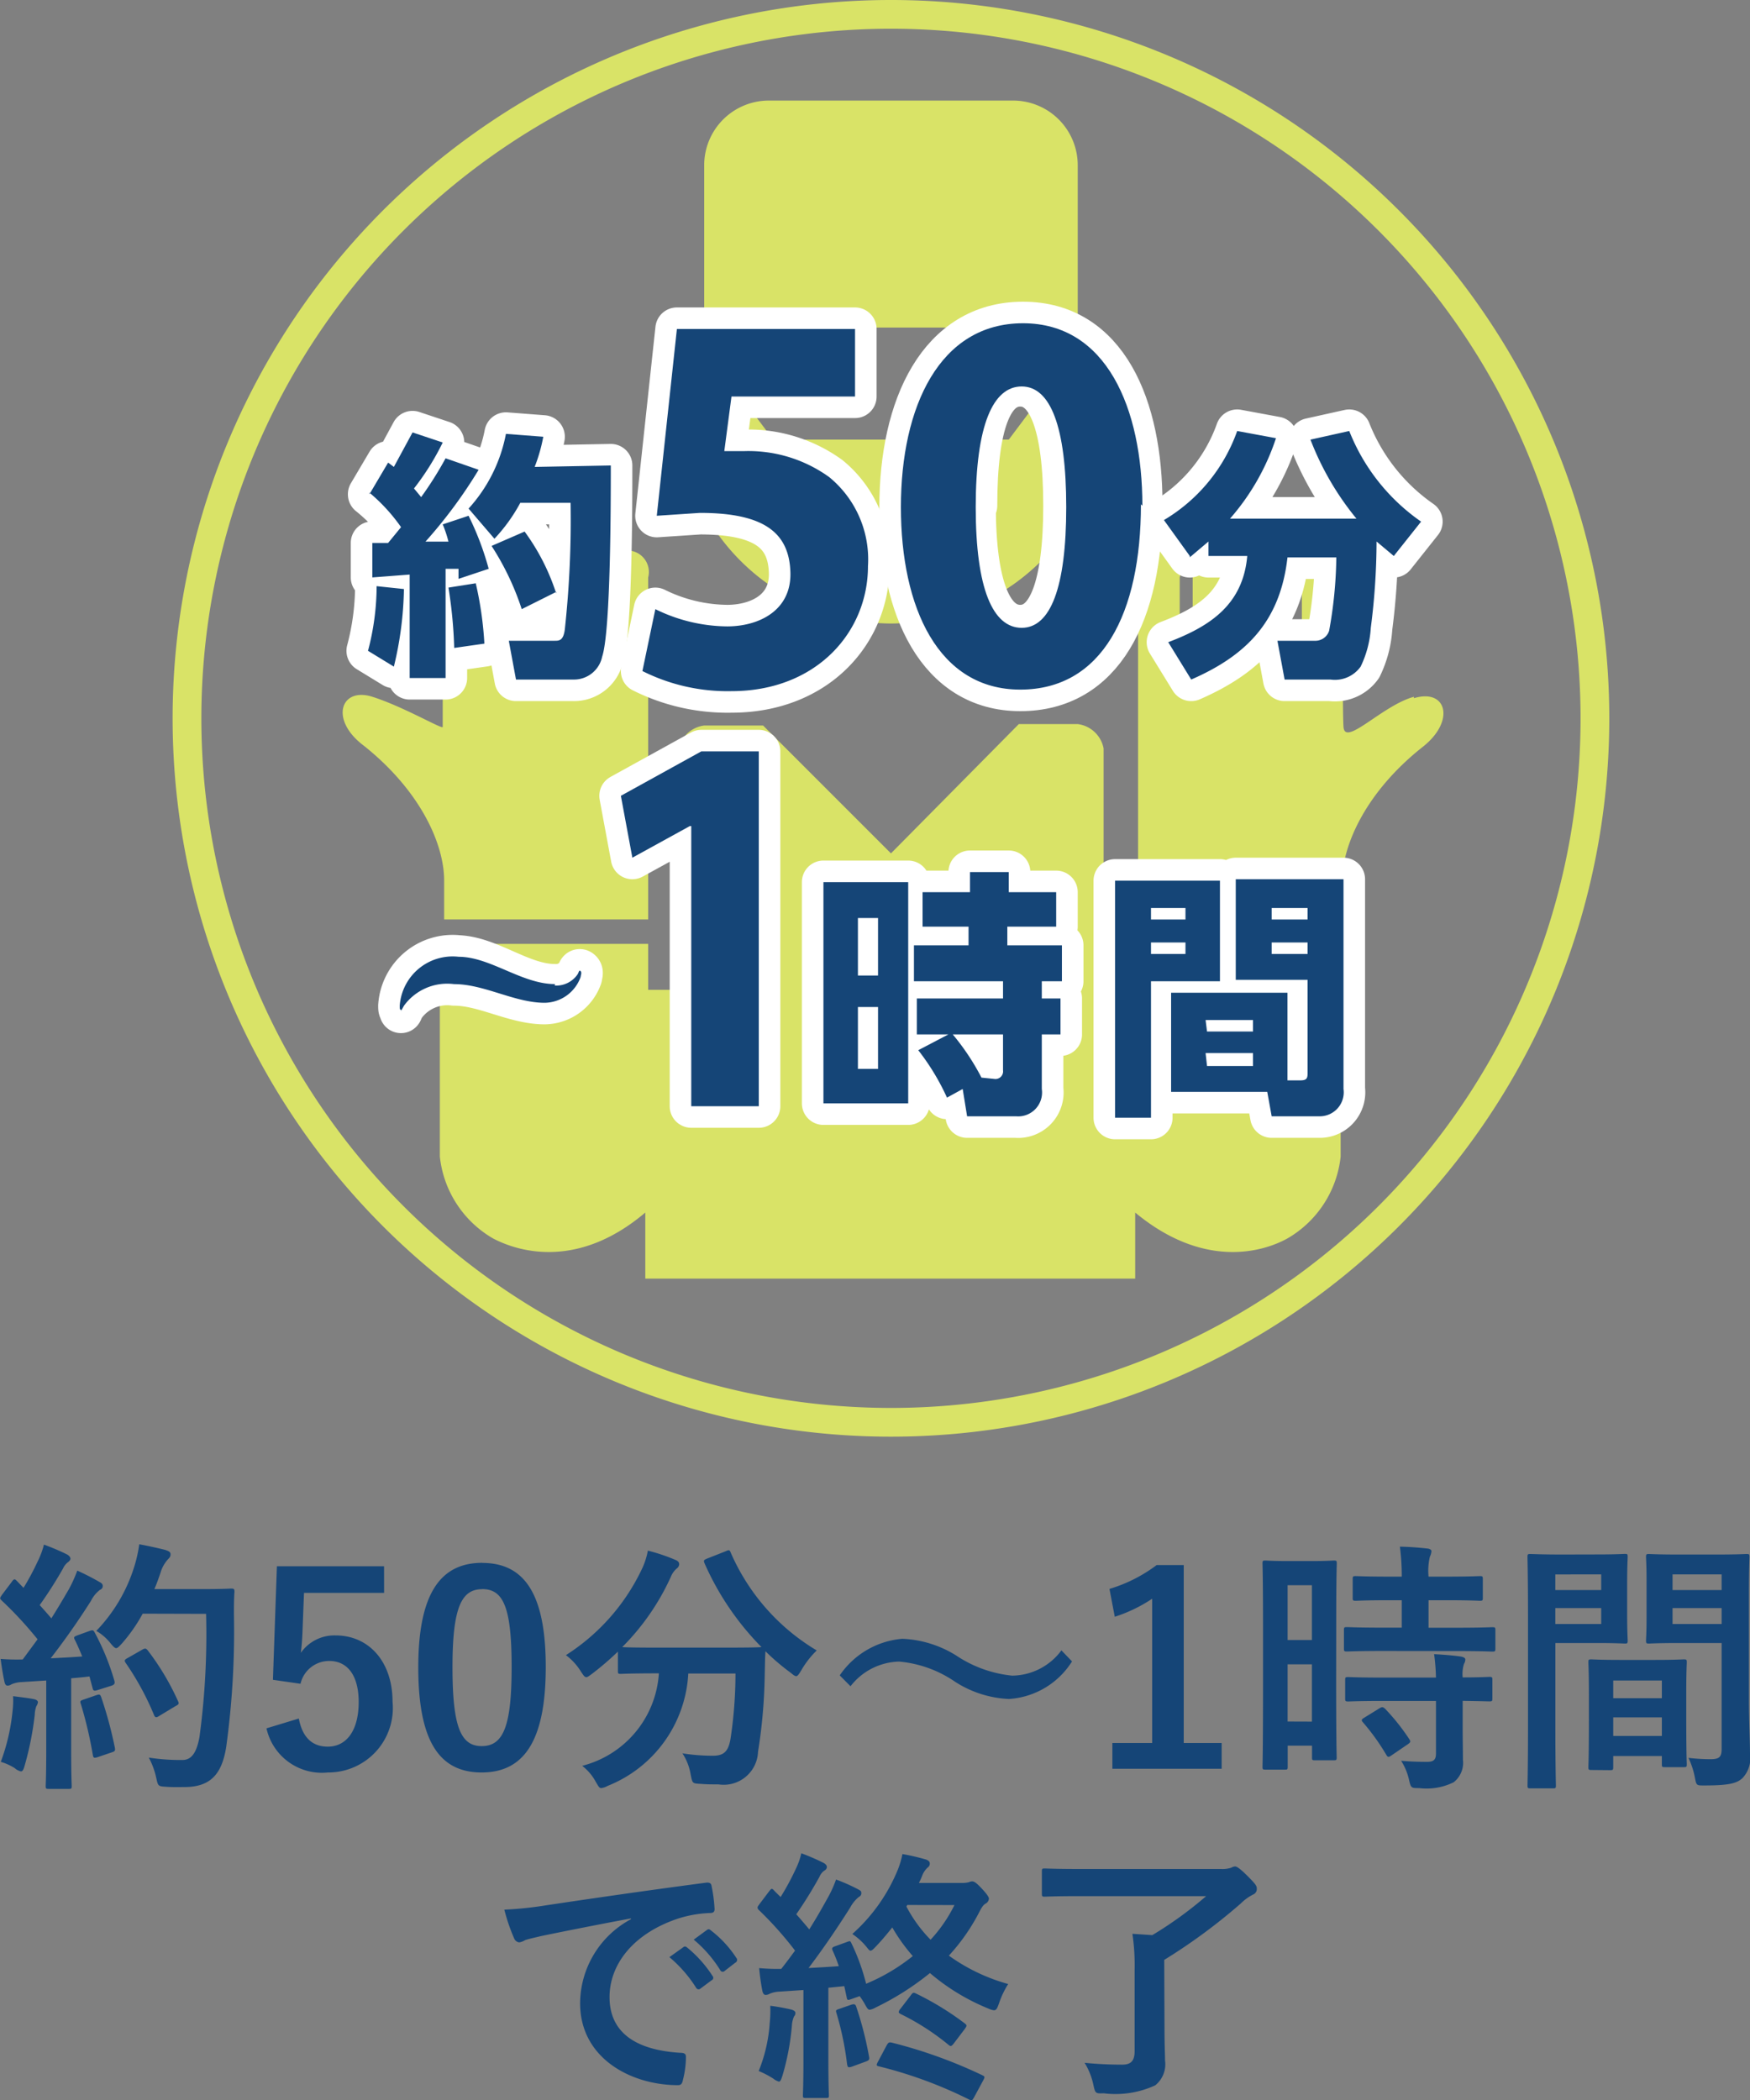 <svg xmlns="http://www.w3.org/2000/svg" xmlns:xlink="http://www.w3.org/1999/xlink" width="79.176" height="95.022" viewBox="0 0 79.176 95.022"><rect x="0" y="0" width="79.176" height="95.022" fill="#808080" stroke="none"/><defs><style>.a,.d,.e,.f,.g,.h,.i,.j{fill:none;}.b{clip-path:url(#a);}.c{fill:#d9e367;}.d,.e,.f,.g,.h,.i,.j{stroke:#fff;stroke-linejoin:round;}.d{stroke-width:1.95px;}.e{stroke-width:1.95px;}.f{stroke-width:1.95px;}.g{stroke-width:1.95px;}.h{stroke-width:1.95px;}.i{stroke-width:1.95px;}.j{stroke-width:1.95px;}.k{fill:#154577;}</style><clipPath id="a"><rect class="a" width="65" height="65"/></clipPath></defs><g transform="translate(-438.19 -1484)"><g transform="translate(478.5 1516.5)"><g class="b" transform="translate(-32.5 -32.5)"><path class="c" d="M32.5,1.3A31.2,31.2,0,1,1,1.3,32.5,31.2,31.2,0,0,1,32.5,1.3m0-1.3A32.5,32.5,0,1,0,65,32.5,32.5,32.5,0,0,0,32.5,0"/><path class="c" d="M53.9,9.925A2.925,2.925,0,0,0,50.975,7H39.925A2.925,2.925,0,0,0,37,9.925V17.27H53.9Z" transform="translate(-12.95 -2.45)"/><path class="c" d="M44.855,36.54a9.685,9.685,0,0,0,9.555-8.385H51.485l2.86-3.77L53.5,23.8l-3.315,4.42H39.525L36.21,23.8l-.845.585,2.86,3.77H35.3a9.685,9.685,0,0,0,9.555,8.385" transform="translate(-12.355 -8.33)"/><path class="c" d="M25.658,54.1V38.631a.975.975,0,1,0-1.885,0v4.68l-.585-.13V37.266a.975.975,0,0,0-1.885,0v5.525l-.585-.13v-5.72a.975.975,0,1,0-1.885,0V42.4h-.585v-3.77a.975.975,0,0,0-1.885,0s0,6.63,0,6.76-1.755-.91-3.185-1.365-1.95,1.04-.39,2.21c2.535,2.015,3.64,4.42,3.64,6.11V54.1Z" transform="translate(-4.143 -12.501)"/><path class="c" d="M79.662,44.026c-1.43.39-3.12,2.275-3.185,1.365s0-6.76,0-6.76a.975.975,0,0,0-1.885,0v3.835h-.585V36.941a.975.975,0,1,0-1.885,0v5.72l-.585.13V37.266a.975.975,0,1,0-1.885,0v5.915l-.585.13v-4.68a.975.975,0,1,0-1.885,0V54.1h9.23v-1.69c0-1.69,1.1-4.1,3.64-6.11,1.5-1.17,1.1-2.665-.39-2.21" transform="translate(-23.502 -12.501)"/><path class="c" d="M50,62.425H48.63V51.5a1.365,1.365,0,0,0-1.17-1.1H44.795L39.01,56.25l-5.785-5.785H30.56a1.365,1.365,0,0,0-1.17,1.105V62.425H28.025v-2.08H18.6v9.62a4.875,4.875,0,0,0,2.405,3.705c1.235.65,3.9,1.365,6.89-1.17v2.99H50.06V72.5c3.055,2.535,5.72,1.82,6.89,1.17a4.875,4.875,0,0,0,2.405-3.7v-9.62H50Z" transform="translate(-6.51 -17.64)"/><path class="d" d="M13.6,39.98a11.57,11.57,0,0,0,.39-2.925l1.235.13a15.8,15.8,0,0,1-.455,3.51Zm.065-7.085.845-1.43.26.195.845-1.56,1.365.455a11.7,11.7,0,0,1-1.3,2.08l.325.39A16.185,16.185,0,0,0,17.11,31.27l1.495.52A21.71,21.71,0,0,1,16.2,35.04h1.04a5.46,5.46,0,0,0-.26-.78l1.17-.39a13.2,13.2,0,0,1,.91,2.4l-1.365.455v-.455H17.11v4.94H15.485v-4.68l-1.69.13V35.1h.715l.585-.715A8.06,8.06,0,0,0,13.665,32.9Zm3.835,7.02a20.93,20.93,0,0,0-.26-2.73l1.235-.195a15.99,15.99,0,0,1,.39,2.73Zm7.085-8.32c0,1.56,0,7.475-.39,8.645a1.3,1.3,0,0,1-1.3,1.04h-2.6l-.325-1.755h2.08c.195,0,.39,0,.455-.52a45.955,45.955,0,0,0,.26-5.72H20.49a7.67,7.67,0,0,1-1.17,1.625l-1.17-1.365a6.955,6.955,0,0,0,1.69-3.38l1.69.13a7.475,7.475,0,0,1-.39,1.365Zm-2.47,5.72-1.56.78a12.22,12.22,0,0,0-1.365-2.86l1.495-.65a9.815,9.815,0,0,1,1.43,2.8Z" transform="translate(-4.76 -10.535)"/><path class="d" d="M42.32,25.955H36.73l-.325,2.47h.91A6.24,6.24,0,0,1,41.15,29.6a4.81,4.81,0,0,1,1.755,4.03c0,2.99-2.34,5.655-6.175,5.655a8.58,8.58,0,0,1-4.03-.91l.585-2.8a7.475,7.475,0,0,0,3.25.78c1.43,0,2.925-.715,2.86-2.47S38.225,31.22,35.3,31.22l-1.95.13.91-8.45h8.06Z" transform="translate(-11.445 -8.015)"/><path class="e" d="M61.555,30.69c0,4.94-1.755,8.385-5.46,8.385s-5.4-3.7-5.4-8.255,1.755-8.32,5.525-8.32S61.555,26.27,61.555,30.69Zm-7.54.065c0,3.705.78,5.46,2.08,5.46s2.015-1.82,2.015-5.46-.715-5.46-2.015-5.46-2.015,1.755-2.015,5.46Z" transform="translate(-17.745 -7.875)"/><path class="f" d="M70.17,35.655,69,34.03A7.67,7.67,0,0,0,72.315,30l1.755.325a10.53,10.53,0,0,1-2.08,3.64h5.72a12.935,12.935,0,0,1-2.08-3.575L77.385,30a9.035,9.035,0,0,0,3.25,4.1L79.4,35.655,78.62,35a30.811,30.811,0,0,1-.26,3.9A4.68,4.68,0,0,1,77.9,40.66a1.43,1.43,0,0,1-1.365.585H74.46l-.325-1.755h1.69a.65.65,0,0,0,.65-.455A19.63,19.63,0,0,0,76.8,35.72H74.59c-.325,2.86-1.82,4.42-4.355,5.525l-1.04-1.69c1.885-.715,3.38-1.69,3.575-3.9H71.015V35Z" transform="translate(-24.15 -10.5)"/><path class="g" d="M22.82,67.892a1.17,1.17,0,0,0,1.04-.52c.065-.13.065-.195.13-.13s0,.195,0,.26a1.755,1.755,0,0,1-1.625,1.17c-1.365,0-2.73-.845-4.1-.845A2.419,2.419,0,0,0,16,68.8c-.26.455-.065.195-.13.195s-.065-.065-.065-.195a2.4,2.4,0,0,1,2.665-2.21C19.9,66.657,21.325,67.892,22.82,67.892Z" transform="translate(-5.53 -23.302)"/><path class="h" d="M34.385,55.68H34.32l-2.6,1.43-.52-2.8L34.84,52.3h2.6V68.355H34.385Z" transform="translate(-10.92 -18.305)"/><path class="i" d="M49.135,71.165H45.3V61.155h3.835ZM46.86,65.38h.91v-2.6h-.91Zm0,4.225h.91v-2.8h-.91Zm4.03,1.3a10.6,10.6,0,0,0-1.3-2.145l1.365-.715h-1.43V66.42h3.9v-.78h-4.03V64.015h2.47V63.17h-2.08V61.61H51.93V60.7h1.755v.91H55.83v1.56H53.62v.845h2.47V65.64h-.91v.78h.845v1.625H55.18v2.47a1.082,1.082,0,0,1-1.17,1.235H51.8L51.6,70.515Zm2.145-.845a.345.345,0,0,0,.39-.39V68.045H51.15A10.66,10.66,0,0,1,52.45,70Z" transform="translate(-15.855 -21.245)"/><path class="j" d="M70.345,61.265v4.55h-3.12V71.99H65.6V61.265Zm-3.12,1.755h1.56V62.5h-1.56Zm0,1.56h1.56v-.52h-1.56Zm6.76,5.72c.325,0,.325-.13.325-.39V65.75H71.06V61.2h4.875v9.49a1.086,1.086,0,0,1-1.04,1.235h-2.21l-.2-1.105H68.135V66.335H73.4V70.3ZM69.76,68.09h2.08v-.52H69.695Zm0,1.56h2.08v-.585H69.695Zm2.925-6.63H74.31V62.5H72.685Zm0,1.56H74.31v-.52H72.685Z" transform="translate(-22.96 -21.42)"/><path class="k" d="M13.6,39.98a11.57,11.57,0,0,0,.39-2.925l1.235.13a15.8,15.8,0,0,1-.455,3.51Zm.065-7.085.845-1.43.26.195.845-1.56,1.365.455a11.7,11.7,0,0,1-1.3,2.08l.325.39A16.185,16.185,0,0,0,17.11,31.27l1.495.52A21.71,21.71,0,0,1,16.2,35.04h1.04a5.46,5.46,0,0,0-.26-.78l1.17-.39a13.2,13.2,0,0,1,.91,2.4l-1.365.455v-.455H17.11v4.94H15.485v-4.68l-1.69.13V35.1h.715l.585-.715a8.06,8.06,0,0,0-1.43-1.56M17.5,39.85a20.93,20.93,0,0,0-.26-2.73l1.235-.195a15.99,15.99,0,0,1,.39,2.73Zm7.085-8.255c0,1.56,0,7.475-.39,8.645a1.3,1.3,0,0,1-1.3,1.04h-2.6l-.325-1.755h2.08c.195,0,.39,0,.455-.52a45.955,45.955,0,0,0,.26-5.72H20.49a7.67,7.67,0,0,1-1.17,1.625l-1.17-1.365a6.955,6.955,0,0,0,1.69-3.38l1.69.13a7.475,7.475,0,0,1-.39,1.365Zm-2.47,5.72-1.56.78a12.22,12.22,0,0,0-1.365-2.86l1.495-.65a9.815,9.815,0,0,1,1.43,2.8" transform="translate(-4.76 -10.535)"/><path class="k" d="M42.32,25.955H36.73l-.325,2.47h.91A6.24,6.24,0,0,1,41.15,29.6a4.81,4.81,0,0,1,1.755,4.03c0,2.99-2.34,5.655-6.175,5.655a8.58,8.58,0,0,1-4.03-.91l.585-2.8a7.475,7.475,0,0,0,3.25.78c1.43,0,2.925-.715,2.86-2.47S38.225,31.22,35.3,31.22l-1.95.13.91-8.45h8.06Z" transform="translate(-11.445 -8.015)"/><path class="k" d="M61.555,30.69c0,4.94-1.755,8.385-5.46,8.385s-5.4-3.7-5.4-8.255,1.755-8.32,5.525-8.32,5.4,3.835,5.4,8.255m-7.54.065c0,3.705.78,5.46,2.08,5.46s2.015-1.82,2.015-5.46-.715-5.46-2.015-5.46-2.08,1.755-2.08,5.46" transform="translate(-17.745 -7.875)"/><path class="k" d="M70.17,35.655,69,34.03A7.67,7.67,0,0,0,72.315,30l1.755.325a10.53,10.53,0,0,1-2.08,3.64h5.72a12.935,12.935,0,0,1-2.08-3.575L77.385,30a9.035,9.035,0,0,0,3.25,4.1L79.4,35.655,78.62,35a30.811,30.811,0,0,1-.26,3.9A4.68,4.68,0,0,1,77.9,40.66a1.43,1.43,0,0,1-1.365.585H74.46l-.325-1.755h1.69a.65.65,0,0,0,.65-.455A19.63,19.63,0,0,0,76.8,35.72H74.59c-.325,2.86-1.82,4.42-4.355,5.525l-1.04-1.69c1.885-.715,3.38-1.69,3.575-3.9H71.015V35l-.845.715" transform="translate(-24.15 -10.5)"/><path class="k" d="M22.82,67.892a1.17,1.17,0,0,0,1.04-.52c.065-.13.065-.195.13-.13s0,.195,0,.26a1.755,1.755,0,0,1-1.625,1.17c-1.365,0-2.73-.845-4.1-.845A2.419,2.419,0,0,0,16,68.8c-.26.455-.065.195-.13.195s-.065-.065-.065-.195a2.4,2.4,0,0,1,2.665-2.21c1.43,0,2.86,1.235,4.355,1.235" transform="translate(-5.53 -23.302)"/><path class="k" d="M34.385,55.68H34.32l-2.6,1.43-.52-2.8L34.84,52.3h2.6V68.355H34.385Z" transform="translate(-10.92 -18.305)"/><path class="k" d="M49.135,71.165H45.3V61.155h3.835ZM46.86,65.38h.91v-2.6h-.91Zm0,4.225h.91v-2.8h-.91Zm4.03,1.3a10.6,10.6,0,0,0-1.3-2.145l1.365-.715h-1.43V66.42h3.9v-.78h-4.03V64.015h2.47V63.17h-2.08V61.61H51.93V60.7h1.755v.91H55.83v1.56H53.62v.845h2.47V65.64h-.91v.78h.845v1.625H55.18v2.47a1.082,1.082,0,0,1-1.17,1.235H51.8L51.6,70.515Zm2.145-.845a.345.345,0,0,0,.39-.39V68.045H51.15A10.66,10.66,0,0,1,52.45,70Z" transform="translate(-15.855 -21.245)"/><path class="k" d="M70.345,61.265v4.55h-3.12V71.99H65.6V61.265Zm-3.12,1.755h1.56V62.5h-1.56Zm0,1.56h1.56v-.52h-1.56Zm6.76,5.72c.325,0,.325-.13.325-.39V65.75H71.06V61.2h4.875v9.49a1.086,1.086,0,0,1-1.04,1.235h-2.21l-.2-1.105H68.135V66.335H73.4V70.3ZM69.76,68.09h2.08v-.52H69.695Zm0,1.56h2.08v-.585H69.695Zm2.925-6.63H74.31V62.5H72.685Zm0,1.56H74.31v-.52H72.685Z" transform="translate(-22.96 -21.42)"/></g></g><path class="k" d="M-36.306-6.012c-.156.06-.18.084-.12.2.12.24.228.492.336.756-.468.036-.96.06-1.428.084.552-.708,1.212-1.632,1.824-2.6a1.428,1.428,0,0,1,.4-.492c.1-.048.132-.1.132-.18s-.036-.12-.144-.18a11.147,11.147,0,0,0-1.008-.516,6.279,6.279,0,0,1-.372.828c-.264.456-.528.9-.8,1.332-.168-.2-.348-.4-.528-.6a19.071,19.071,0,0,0,1.056-1.656.732.732,0,0,1,.228-.288c.06-.048.108-.1.108-.156s-.048-.132-.156-.192a10.1,10.1,0,0,0-1.044-.444,3.668,3.668,0,0,1-.276.744,11.586,11.586,0,0,1-.648,1.212l-.3-.312c-.048-.048-.072-.072-.108-.072s-.072.036-.12.108l-.444.588c-.048.072-.084.12-.084.156s.024.06.072.108a17.085,17.085,0,0,1,1.62,1.752l-.672.912a9.492,9.492,0,0,1-1-.024c.06.444.108.72.168,1.008.024.12.06.2.144.2a.323.323,0,0,0,.18-.06,1.294,1.294,0,0,1,.444-.1l1.128-.072v3.2c0,1.1-.024,1.5-.024,1.572,0,.12.012.132.132.132h.912c.12,0,.132-.012.132-.132,0-.06-.024-.468-.024-1.572v-3.3c.276-.024.552-.048.828-.084l.144.54c.024.108.072.12.2.084l.636-.2c.156-.048.18-.108.144-.24a11.042,11.042,0,0,0-.888-2.172c-.06-.108-.084-.12-.228-.072Zm5.82-.972a34.79,34.79,0,0,1-.3,5.58c-.12.636-.324,1.032-.768,1.032A9.308,9.308,0,0,1-33.078-.48a3.525,3.525,0,0,1,.336.912c.084.384.084.384.444.408.312.024.648.012.9.012,1.128-.024,1.632-.6,1.824-1.824a38.544,38.544,0,0,0,.348-6.012c0-.336,0-.66.024-1,0-.12-.024-.144-.144-.144-.072,0-.348.024-1.212.024h-2.268c.108-.24.192-.492.276-.732a1.541,1.541,0,0,1,.336-.612c.108-.108.12-.144.12-.24s-.1-.144-.252-.192c-.24-.06-.708-.168-1.164-.252a6.08,6.08,0,0,1-.228,1.02,7.283,7.283,0,0,1-1.716,2.9,2.27,2.27,0,0,1,.648.564c.12.144.192.216.252.216s.132-.072.264-.216a7.345,7.345,0,0,0,.936-1.344Zm-3.552,2c-.156.084-.156.12-.072.24a12.571,12.571,0,0,1,1.26,2.316c.048.132.1.156.228.072l.756-.456c.144-.072.168-.108.108-.228a11.58,11.58,0,0,0-1.368-2.292c-.072-.084-.108-.108-.24-.036ZM-39.774-.288A2.487,2.487,0,0,1-39.138,0a.592.592,0,0,0,.276.144c.072,0,.12-.084.168-.264a13.973,13.973,0,0,0,.456-2.3,1.241,1.241,0,0,1,.072-.384.434.434,0,0,0,.072-.18c0-.06-.06-.12-.2-.144-.24-.048-.564-.084-.924-.132a4.046,4.046,0,0,1-.024.672A9.111,9.111,0,0,1-39.774-.288ZM-36.042-3.1c-.144.048-.156.072-.108.2a18.732,18.732,0,0,1,.54,2.3c.024.12.036.156.216.1l.636-.216c.156-.048.168-.084.144-.216a18.435,18.435,0,0,0-.612-2.268c-.048-.132-.072-.156-.216-.108Zm13.608-6.036h-4.848L-27.462-4l1.248.18a1.33,1.33,0,0,1,1.3-1.032c.84,0,1.332.672,1.332,1.86,0,1.272-.54,2.016-1.4,2.016-.672,0-1.14-.384-1.308-1.272l-1.464.444A2.567,2.567,0,0,0-24.978.192a2.915,2.915,0,0,0,2.928-3.2c0-1.812-1.068-3-2.58-3A1.856,1.856,0,0,0-26.2-5.22c.036-.264.06-.588.072-.864l.072-1.848h3.624Zm4.44-.156c-1.848,0-2.892,1.332-2.892,4.728S-19.9.192-18.018.192s2.9-1.38,2.9-4.776S-16.146-9.288-17.994-9.288Zm0,1.188c.96,0,1.332.828,1.332,3.528S-17.046-1-18.018-1c-.948,0-1.32-.876-1.32-3.576S-18.93-8.1-17.994-8.1ZM-7.83-9.48c-.132.06-.156.072-.108.2a12.639,12.639,0,0,0,2.58,3.8c-.12.012-.516.024-1.56.024h-3.228c-.924,0-1.344-.012-1.512-.024a10.829,10.829,0,0,0,2.2-3.18.962.962,0,0,1,.276-.384.247.247,0,0,0,.1-.18c0-.084-.036-.144-.168-.2a8.42,8.42,0,0,0-1.248-.42,3.394,3.394,0,0,1-.24.768,9.369,9.369,0,0,1-3.468,3.96,2.691,2.691,0,0,1,.672.732c.12.18.168.264.252.264.06,0,.132-.06.264-.156a13.076,13.076,0,0,0,1.164-1v.876c0,.12.012.132.132.132.072,0,.456-.024,1.584-.024H-10A4.62,4.62,0,0,1-13.47-.108a2.267,2.267,0,0,1,.612.72c.12.2.156.288.252.288a.789.789,0,0,0,.288-.1A5.8,5.8,0,0,0-8.67-4.284h2.136a19.806,19.806,0,0,1-.228,2.976c-.1.552-.3.744-.8.744A8.942,8.942,0,0,1-8.934-.672a2.467,2.467,0,0,1,.372.96c.084.4.072.4.444.42.288.024.516.024.816.024A1.554,1.554,0,0,0-5.514-.744a23.953,23.953,0,0,0,.3-3.36c.012-.42.012-.84.036-1.188a9.929,9.929,0,0,0,1.14.972c.12.1.192.156.252.156s.12-.084.228-.264a4.108,4.108,0,0,1,.7-.9A9.609,9.609,0,0,1-6.75-9.756c-.048-.12-.072-.132-.228-.06Zm6.5,5.772A2.865,2.865,0,0,1,.87-4.824,5.291,5.291,0,0,1,3.4-3.912a4.886,4.886,0,0,0,2.436.78,3.639,3.639,0,0,0,2.856-1.7l-.48-.5A2.806,2.806,0,0,1,5.982-4.188,5.544,5.544,0,0,1,3.45-5.1a4.981,4.981,0,0,0-2.436-.756A3.809,3.809,0,0,0-1.818-4.2ZM13.746-9.192H12.522a6.763,6.763,0,0,1-2.136,1.08l.24,1.26a6.73,6.73,0,0,0,1.692-.816V-1.14h-1.8V.024h4.944V-1.14H13.746Zm6.9,2.352c0-1.764.024-2.352.024-2.424,0-.12-.012-.132-.132-.132-.084,0-.312.024-1.032.024H18.474c-.72,0-.948-.024-1.032-.024-.12,0-.132.012-.132.132,0,.072.024.708.024,2.88v2.616c0,3.012-.024,3.624-.024,3.7,0,.12.012.132.132.132h.888c.108,0,.12-.012.12-.132V-1.02h1.1v.528c0,.12.012.132.12.132h.864c.12,0,.132-.012.132-.132,0-.072-.024-.612-.024-3.6Zm-2.2,4.728V-4.7h1.1v2.592Zm1.1-6.168V-5.8h-1.1V-8.28ZM26.094-5.3c1.14,0,1.536.024,1.608.024.132,0,.144-.012.144-.144v-.828c0-.12-.012-.132-.144-.132-.072,0-.468.024-1.608.024H24.822V-7.6h.8c1.092,0,1.452.024,1.524.024.12,0,.132-.012.132-.132v-.84c0-.132-.012-.144-.132-.144-.072,0-.432.024-1.524.024h-.8a2.787,2.787,0,0,1,.06-.9.667.667,0,0,0,.072-.252c0-.06-.072-.108-.192-.12-.444-.048-.768-.072-1.236-.084a10.053,10.053,0,0,1,.084,1.356h-.564c-1.068,0-1.44-.024-1.512-.024-.132,0-.144.012-.144.144v.84c0,.12.012.132.144.132.072,0,.444-.024,1.512-.024h.564V-6.36h-.864c-1.14,0-1.536-.024-1.608-.024-.132,0-.144.012-.144.132v.828c0,.132.012.144.144.144.072,0,.468-.024,1.608-.024Zm-.936,2.256V-.66c0,.276-.108.372-.4.372-.4,0-.756-.012-1.176-.048a2.674,2.674,0,0,1,.36.876c.084.36.1.36.456.36a2.769,2.769,0,0,0,1.56-.264,1.116,1.116,0,0,0,.42-1.02c0-.408-.012-.924-.012-1.476V-3.048c.816.012,1.14.024,1.2.024.132,0,.144-.012.144-.132V-4c0-.12-.012-.132-.144-.132-.06,0-.384.024-1.2.024a1.522,1.522,0,0,1,.06-.612.4.4,0,0,0,.06-.2c0-.06-.072-.108-.2-.132-.324-.048-.756-.084-1.212-.108A8.912,8.912,0,0,1,25.158-4.1H22.794c-1.14,0-1.524-.024-1.6-.024-.132,0-.144.012-.144.132v.84c0,.12.012.132.144.132.072,0,.456-.024,1.6-.024Zm-3.24.756c-.144.084-.144.12-.06.216A10.047,10.047,0,0,1,22.914-.6c.036.06.06.084.1.084s.072-.024.144-.072l.732-.5c.12-.084.132-.12.06-.228a9.6,9.6,0,0,0-1.1-1.38c-.1-.084-.132-.084-.252-.012Zm17.4-5.676c0-1.02.024-1.512.024-1.584,0-.132-.012-.144-.132-.144-.072,0-.4.024-1.332.024H36.114c-.936,0-1.248-.024-1.32-.024-.12,0-.132.012-.132.144,0,.072.024.36.024,1.056V-6.84c0,.708-.024.984-.024,1.056,0,.132.012.144.132.144.072,0,.384-.024,1.32-.024h1.968V-.876c0,.36-.1.468-.492.468a8.272,8.272,0,0,1-1.008-.06,3.75,3.75,0,0,1,.288.876c.072.384.072.372.432.372,1.128,0,1.464-.1,1.716-.324a1.3,1.3,0,0,0,.348-1.1c0-.588-.048-1.548-.048-2.388Zm-3.456,1.44v-.72h2.22v.72Zm2.22-2.244v.708h-2.22v-.708Zm-7.236-.9c-.876,0-1.332-.024-1.416-.024-.12,0-.132.012-.132.144,0,.072.024.912.024,2.58v5.2C29.322-.12,29.3.7,29.3.78c0,.12.012.132.132.132h1.02c.12,0,.132-.012.132-.132,0-.084-.024-.9-.024-2.556V-5.664H32.5c.78,0,1.14.024,1.212.024.108,0,.12-.012.12-.144,0-.072-.024-.408-.024-1.14V-8.412c0-.72.024-1.068.024-1.14,0-.132-.012-.144-.12-.144-.072,0-.432.024-1.212.024Zm1.788,3.144H30.558v-.72h2.076Zm0-2.244v.708H30.558v-.708Zm.4,8.856c.132,0,.144-.012.144-.144V-.552h2.2V-.18c0,.12.012.132.132.132h.864c.12,0,.132-.012.132-.132,0-.06-.024-.384-.024-2.124V-3.492c0-.864.024-1.224.024-1.3,0-.12-.012-.132-.132-.132-.084,0-.372.024-1.284.024h-1.62c-.912,0-1.2-.024-1.284-.024-.12,0-.132.012-.132.132,0,.084.024.444.024,1.5v1.056c0,1.776-.024,2.1-.024,2.172,0,.132.012.144.132.144Zm.144-1.548V-2.3h2.2v.84Zm0-2.508h2.2v.8h-2.2Zm-44.442,10.8a4.341,4.341,0,0,0-2.3,3.8c0,2.5,2.316,3.708,4.428,3.708.144,0,.192-.072.228-.252a4.269,4.269,0,0,0,.132-1.032c0-.132-.072-.18-.264-.18-2.088-.132-3.192-.972-3.192-2.52,0-1.44,1.02-2.844,3.06-3.54a5.354,5.354,0,0,1,1.464-.264c.156,0,.228-.036.228-.18A6.856,6.856,0,0,0-7.62,5.312c-.012-.084-.072-.156-.252-.132-3.1.408-5.736.8-7.212,1.02a16.554,16.554,0,0,1-1.908.2,8.362,8.362,0,0,0,.444,1.3.281.281,0,0,0,.228.18.7.7,0,0,0,.264-.1c.18-.06.3-.084.756-.192,1.284-.264,2.568-.516,4.032-.792Zm1.74,1.716A5.954,5.954,0,0,1-8.316,9.932a.125.125,0,0,0,.2.036l.5-.372A.121.121,0,0,0-7.572,9.4,5.523,5.523,0,0,0-8.712,8.12c-.072-.06-.12-.072-.18-.024Zm1.1-.792a5.677,5.677,0,0,1,1.2,1.38.123.123,0,0,0,.2.036l.48-.372A.139.139,0,0,0-6.5,8.576,5.011,5.011,0,0,0-7.644,7.34c-.072-.06-.108-.072-.18-.024ZM1.764,5.192a3.059,3.059,0,0,0,.156-.348.953.953,0,0,1,.252-.36.2.2,0,0,0,.084-.18c0-.072-.048-.12-.156-.168a9.773,9.773,0,0,0-1.08-.252,4.113,4.113,0,0,1-.2.684A7.886,7.886,0,0,1-1.248,7.5a2.909,2.909,0,0,1,.624.564c.1.12.144.192.2.192s.132-.072.252-.2c.264-.276.5-.564.732-.852A7.988,7.988,0,0,0,1.488,8.5,8.685,8.685,0,0,1-.624,9.752a9.5,9.5,0,0,0-.66-1.824c-.06-.12-.06-.12-.192-.072l-.552.2c-.144.048-.156.1-.108.2a7,7,0,0,1,.276.7c-.468.036-.924.06-1.368.084.576-.756,1.248-1.728,1.884-2.736A1.567,1.567,0,0,1-.972,5.84c.1-.06.132-.108.132-.192S-.876,5.54-.984,5.48a8.346,8.346,0,0,0-1-.444,5.358,5.358,0,0,1-.336.756c-.276.5-.564,1.008-.876,1.5-.192-.228-.384-.456-.588-.684A19.258,19.258,0,0,0-2.736,4.916a.653.653,0,0,1,.228-.288A.185.185,0,0,0-2.4,4.472c0-.072-.048-.132-.156-.192a9.9,9.9,0,0,0-1-.432,3.059,3.059,0,0,1-.216.636,11.937,11.937,0,0,1-.72,1.344c-.1-.1-.2-.192-.3-.3s-.12-.084-.216.036l-.444.588c-.048.072-.084.108-.084.156a.162.162,0,0,0,.06.108A15.916,15.916,0,0,1-3.84,8.252c-.2.276-.408.552-.624.828a9.21,9.21,0,0,1-1-.036c.036.384.084.708.144,1.02.024.12.072.192.144.192a.339.339,0,0,0,.18-.048,1.239,1.239,0,0,1,.456-.1l1.08-.072v3.18c0,1.1-.024,1.5-.024,1.584,0,.108.012.12.132.12h.912c.12,0,.132-.012.132-.12,0-.072-.024-.48-.024-1.584V9.932l.72-.072.108.5c.024.144.048.144.216.084l.372-.132A3.794,3.794,0,0,1-.7,10.64c.108.2.156.288.24.288a.788.788,0,0,0,.264-.1,12.529,12.529,0,0,0,2.46-1.56,9.663,9.663,0,0,0,2.628,1.6.9.9,0,0,0,.264.084c.12,0,.156-.1.24-.336a3.987,3.987,0,0,1,.408-.852A8.444,8.444,0,0,1,3.12,8.48,8.979,8.979,0,0,0,4.5,6.5c.12-.228.18-.312.276-.372A.273.273,0,0,0,4.932,5.9c0-.072-.1-.216-.324-.456s-.336-.324-.432-.324a.32.32,0,0,0-.144.036,1.223,1.223,0,0,1-.324.036Zm1.608,1A6.552,6.552,0,0,1,2.292,7.76,6.345,6.345,0,0,1,1.2,6.26l.036-.072Zm-3.456,7.08c-.084.156-.084.192.036.216a19.632,19.632,0,0,1,4.08,1.5c.132.072.144.048.24-.12l.408-.756c.084-.156.06-.168-.06-.228A21.853,21.853,0,0,0,.54,12.416c-.132-.024-.156-.012-.24.132ZM.924,10.892a.264.264,0,0,0-.072.144c0,.024.024.048.084.084A11.058,11.058,0,0,1,3.1,12.512c.1.084.132.084.252-.072l.492-.648c.048-.072.072-.108.072-.144s-.024-.06-.084-.108a13.149,13.149,0,0,0-2.22-1.356c-.108-.048-.132-.024-.228.108ZM-5.484,13.7a4.174,4.174,0,0,1,.648.336.834.834,0,0,0,.264.144c.072,0,.108-.1.168-.288a11.291,11.291,0,0,0,.42-2.22,1.224,1.224,0,0,1,.1-.444.209.209,0,0,0,.06-.168c0-.048-.06-.108-.2-.144a9.3,9.3,0,0,0-.936-.168,5.362,5.362,0,0,1-.024.768A7.034,7.034,0,0,1-5.484,13.7Zm3.636-2.808c-.144.048-.156.06-.12.18a13.49,13.49,0,0,1,.48,2.3c.024.144.036.192.216.132l.624-.228c.168-.06.18-.1.156-.228A15.443,15.443,0,0,0-1.068,10.8c-.036-.12-.084-.144-.228-.1Zm14.712-2.22a25.875,25.875,0,0,0,3.468-2.556,2.169,2.169,0,0,1,.552-.4.271.271,0,0,0,.168-.276c0-.12-.072-.216-.42-.564s-.492-.432-.564-.432A.391.391,0,0,0,15.9,4.5a1.272,1.272,0,0,1-.468.06h-6.4c-1.116,0-1.5-.024-1.572-.024-.12,0-.132.012-.132.132v1c0,.132.012.144.132.144.072,0,.456-.024,1.572-.024H14.76a17.475,17.475,0,0,1-2.436,1.764l-.9-.06a9.777,9.777,0,0,1,.1,1.644V12.8c0,.456-.18.612-.564.612a17.027,17.027,0,0,1-1.7-.084,3.1,3.1,0,0,1,.4,1.008c.084.384.1.384.468.372a4.286,4.286,0,0,0,2.328-.36,1.222,1.222,0,0,0,.444-1.128c0-.288-.024-.684-.024-1.428Z" transform="translate(478 1564)"/></g></svg>